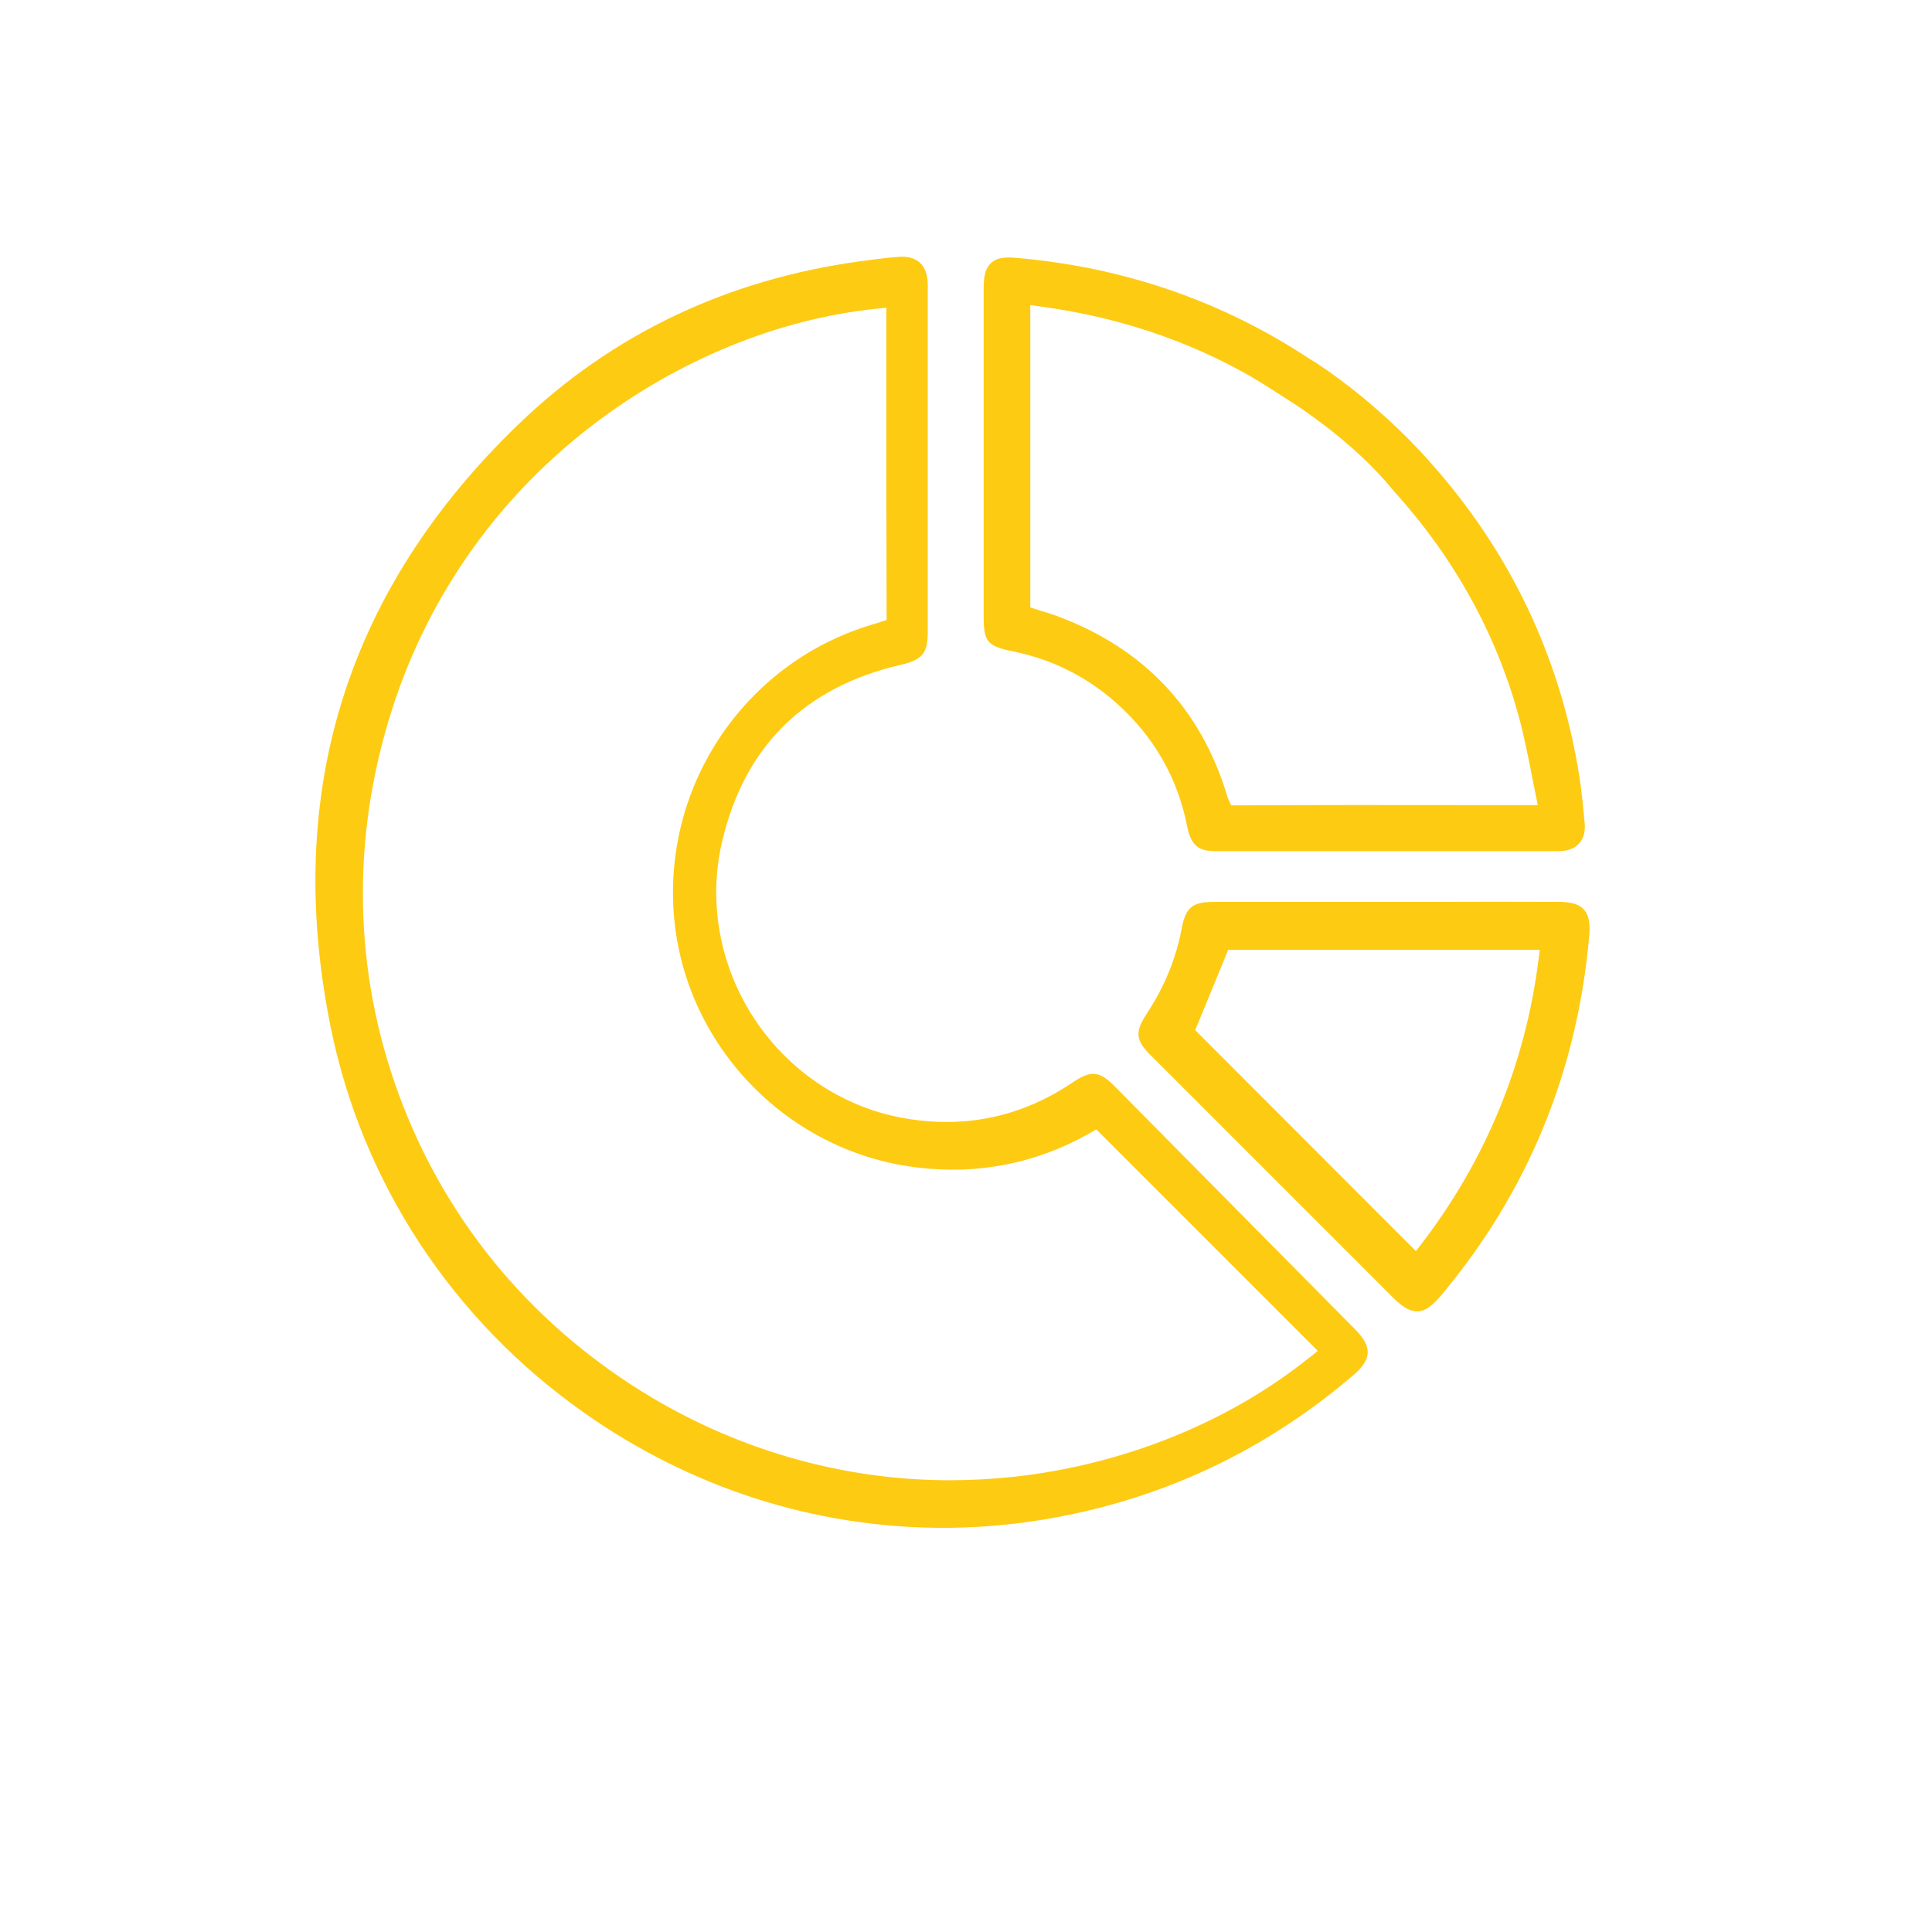 <?xml version="1.0" encoding="UTF-8"?><svg id="Icones_jaunes" xmlns="http://www.w3.org/2000/svg" viewBox="0 0 141.73 141.73"><defs><style>.cls-1{fill:#fecb13;stroke-width:0px;}</style></defs><path class="cls-1" d="M99.45,97.56l-17.68-17.87c-1.13-1.14-1.73-1.19-3.09-.28-3.67,2.48-7.75,3.37-12.11,2.66-4.53-.72-8.61-3.38-11.2-7.29-2.56-3.85-3.44-8.6-2.4-13.03,1.63-6.97,6.03-11.33,13.07-12.97,1.64-.38,2.02-.84,2.02-2.47v-25.36c0-.77-.19-1.32-.57-1.67-.32-.3-.77-.45-1.34-.45-.1,0-.22.01-.33.02-.91.07-1.85.2-2.68.31-9.82,1.34-18.27,5.37-25.12,11.98-12.6,12.15-17.23,27.01-13.77,44.17,2.31,11.42,8.89,21.46,18.53,28.28,7.85,5.55,16.98,8.49,26.41,8.49,2.1,0,4.21-.15,6.27-.44,8.96-1.27,16.99-4.9,23.87-10.8.66-.57.98-1.08,1-1.6.02-.52-.26-1.05-.88-1.68ZM96.09,99.56c-5.91,4.76-13.6,7.87-21.65,8.77-1.59.17-3.19.26-4.76.26-7.65,0-15.22-2.11-21.9-6.09-8.42-5.03-14.72-12.43-18.22-21.41-3.52-9.02-3.89-18.79-1.05-28.24,2.59-8.67,7.77-16.16,14.97-21.67,6.22-4.76,13.61-7.79,20.8-8.53l.74-.08v5.3c0,5.54,0,11.27.02,16.91v.29s0,.41,0,.41l-.46.15s-.09.04-.26.09c-9.49,2.65-15.74,11.73-14.87,21.58.83,9.39,8.24,17.1,17.62,18.32,4.59.6,8.93-.25,12.91-2.51l.44-.26,16.25,16.25-.58.47Z"/><path class="cls-1" d="M116.19,66.72c-.35-.39-.93-.56-1.88-.56-3.05-.01-6.1-.01-9.16,0h-16.02c-1.69,0-2.15.38-2.46,2.04-.41,2.14-1.26,4.21-2.53,6.14-.9,1.37-.85,1.96.31,3.11l17.74,17.74c.84.84,1.34,1.01,1.83,1.01.65-.03,1.22-.6,1.69-1.16,6.34-7.55,10-16.41,10.87-26.36.09-.97-.03-1.57-.39-1.96ZM112.86,70.44c-.97,7.61-3.84,14.59-8.52,20.73l-.12.16-.35.45-16.19-16.21,2.42-5.89h22.86l-.1.76Z"/><path class="cls-1" d="M116.24,60.33c-.09-1.06-.2-2.19-.37-3.31-1.37-8.74-5.06-16.52-10.97-23.13-.05-.05-3.41-4.01-8.33-7.26h0s-.45-.27-.45-.27c-6.45-4.28-13.73-6.78-21.64-7.45-.17-.02-.33-.02-.47-.02-.75,0-1.09.2-1.3.4-.38.34-.55.89-.55,1.79v24.18c0,1.81.28,2.14,2.13,2.52,2.87.58,5.42,1.85,7.59,3.78,2.75,2.44,4.5,5.48,5.2,9.02.27,1.39.79,1.86,2.06,1.86h13.06s12.1,0,12.1,0c.68,0,1.19-.18,1.53-.55.34-.36.48-.88.42-1.56ZM107.08,59.06c-5.08-.01-10.55-.01-16.04.02h-.72l-.18-.38c-.05-.13-.09-.22-.16-.46-1.93-6.27-6.07-10.65-12.31-13-.5-.19-1.03-.35-1.5-.49l-.59-.19v-22.18l.85.12c5.58.76,10.74,2.49,15.33,5.12.86.5,1.7,1.05,2.51,1.57l.85.55c1.32.88,4.63,3.23,7,6.13l.18.21c4.35,4.82,7.37,10.26,9.05,16.24.43,1.53.73,3.07,1.05,4.7l.41,2.04h-5.73Z"/></svg>
